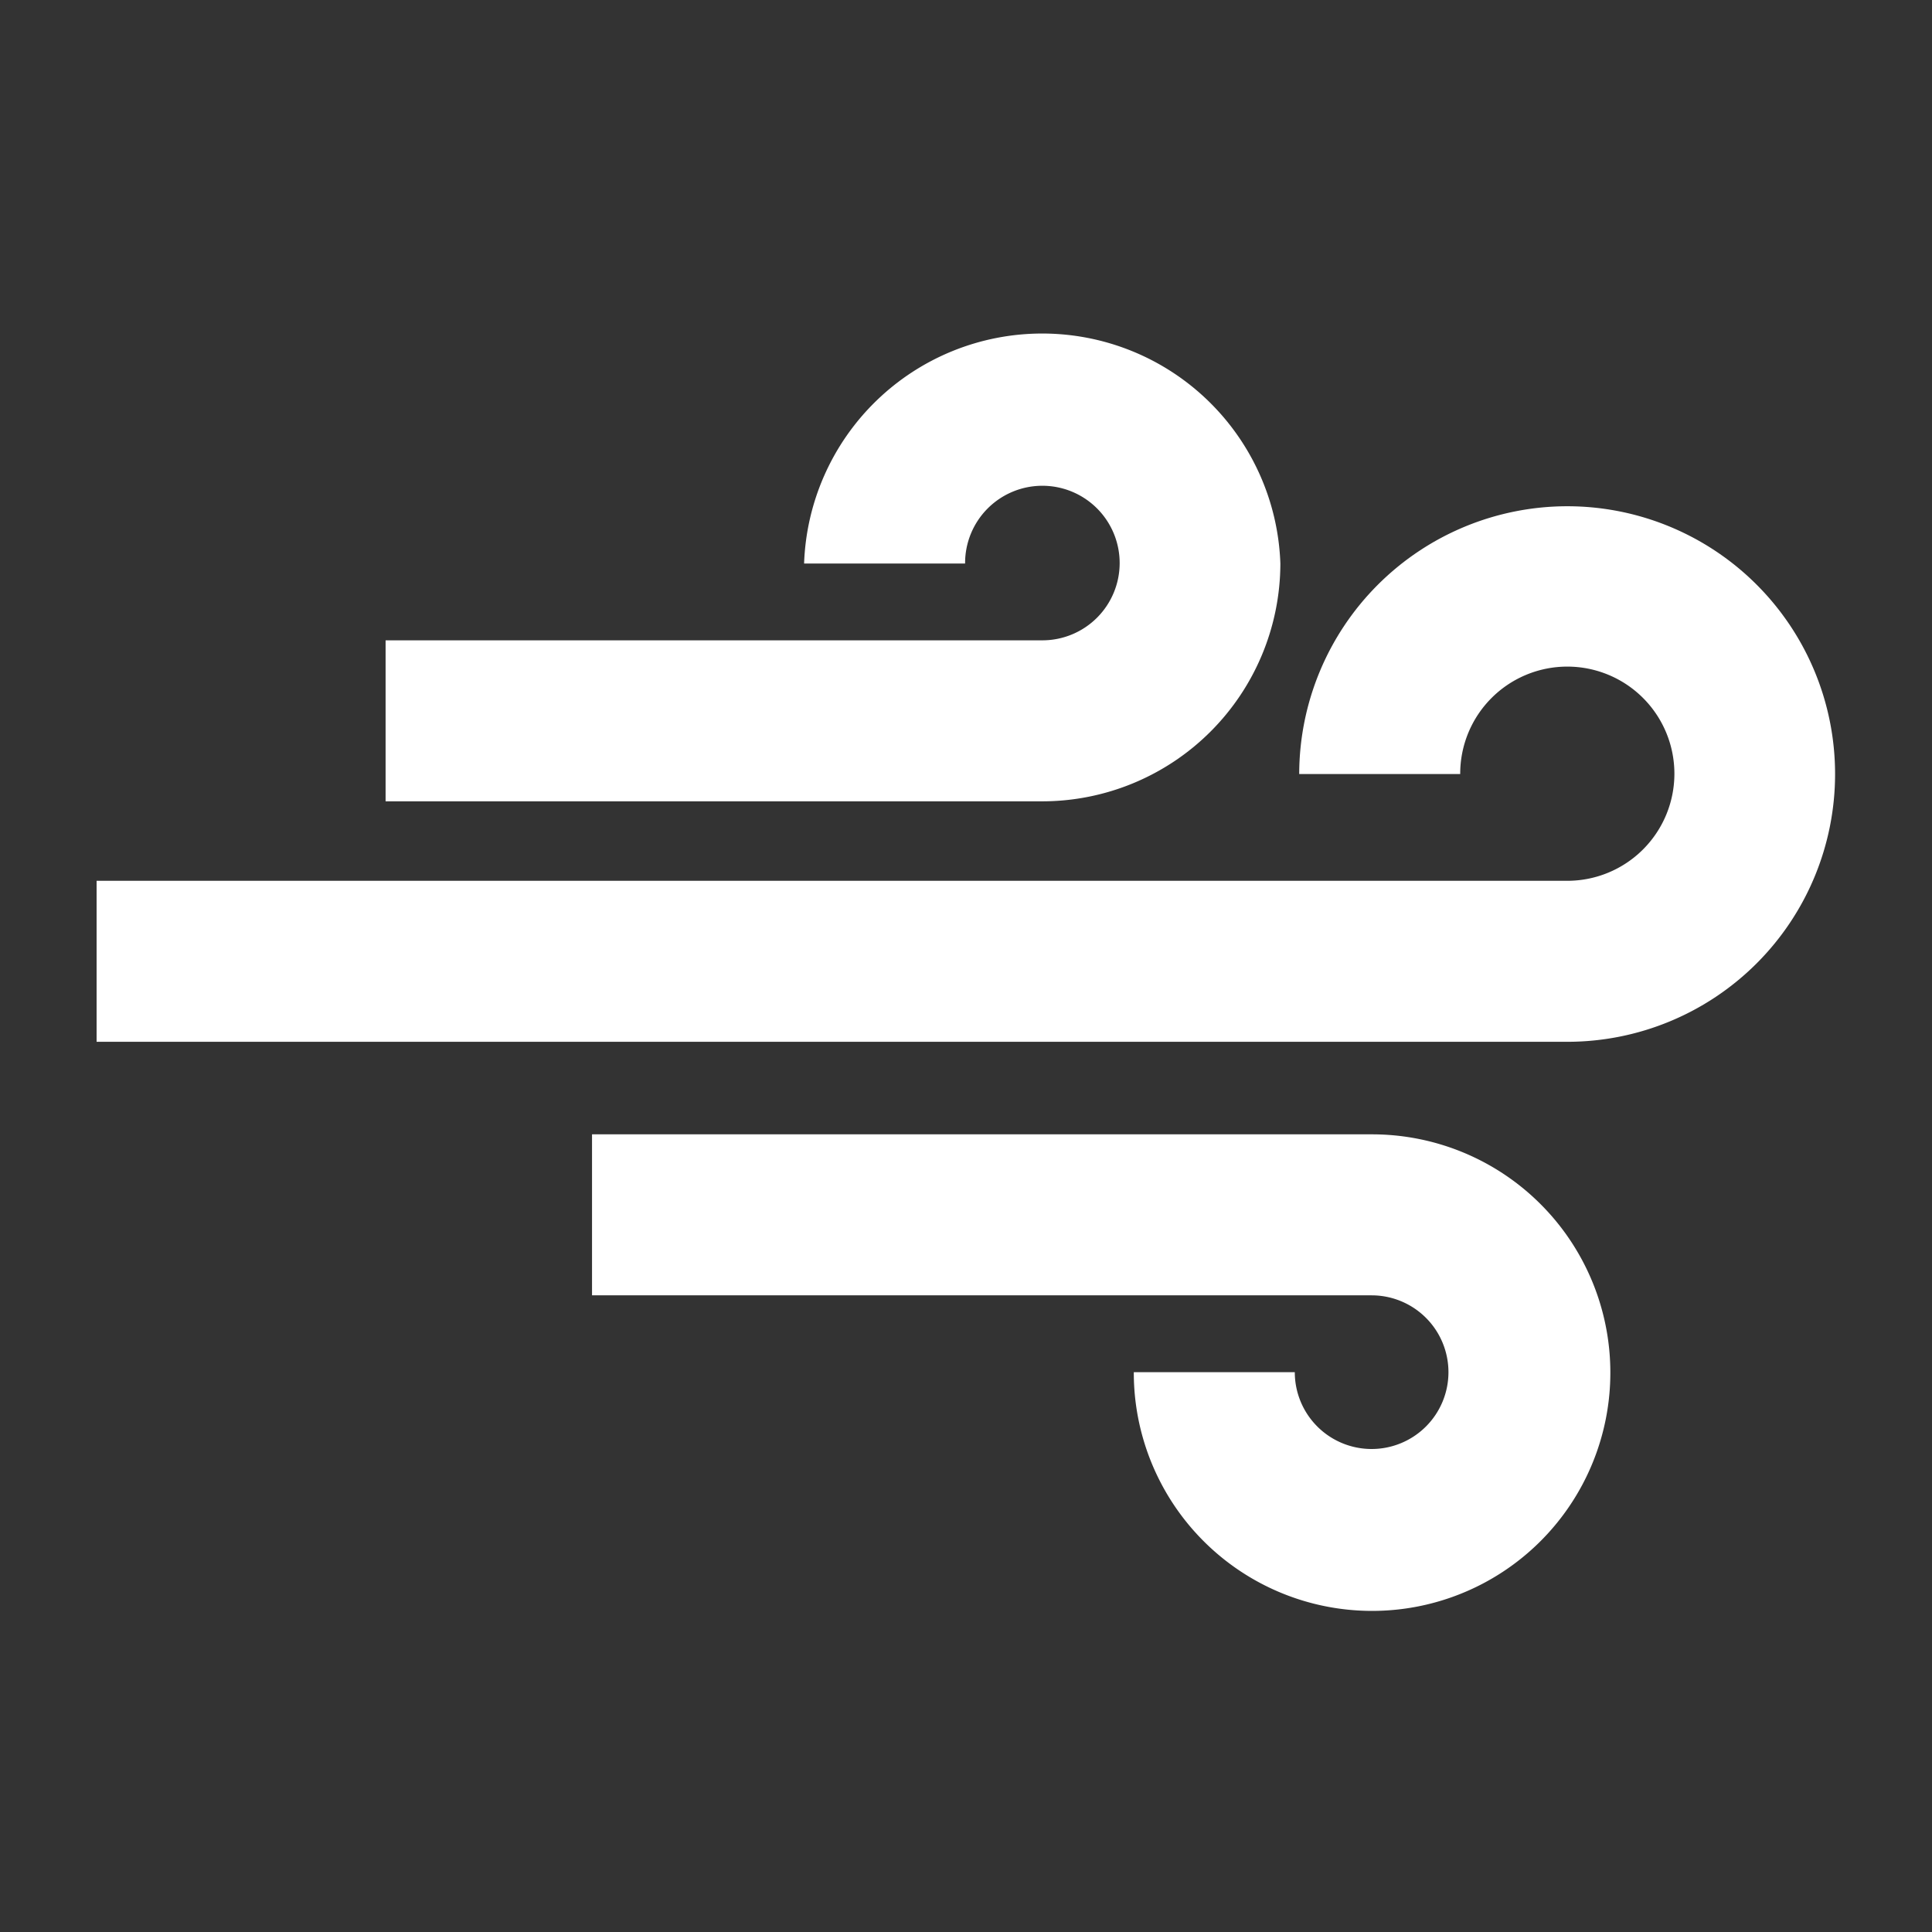 <?xml version="1.0" encoding="UTF-8"?>
<svg xmlns="http://www.w3.org/2000/svg" viewBox="0 0 60 60"><rect x="0" y="0" width="60" height="60" fill="#333333" stroke="none"/><path d="M48.674 15.722a8.331 8.331 0 0 0-8.326 8.316h5a3.326 3.326 0 1 1 3.326 3.316H3v5h45.674a8.316 8.316 0 1 0 0-16.632z" style="fill: #ffffff;"/><path d="M39.763 17.5a7.4 7.4 0 0 0-14.791 0h5a2.4 2.4 0 1 1 2.395 2.386H11.975v5h20.392a7.4 7.4 0 0 0 7.396-7.386zM42.605 35.228H18.386v5h24.219a2.386 2.386 0 1 1-2.394 2.386h-5a7.4 7.4 0 1 0 7.394-7.386z" style="fill: #ffffff;"/></svg>
